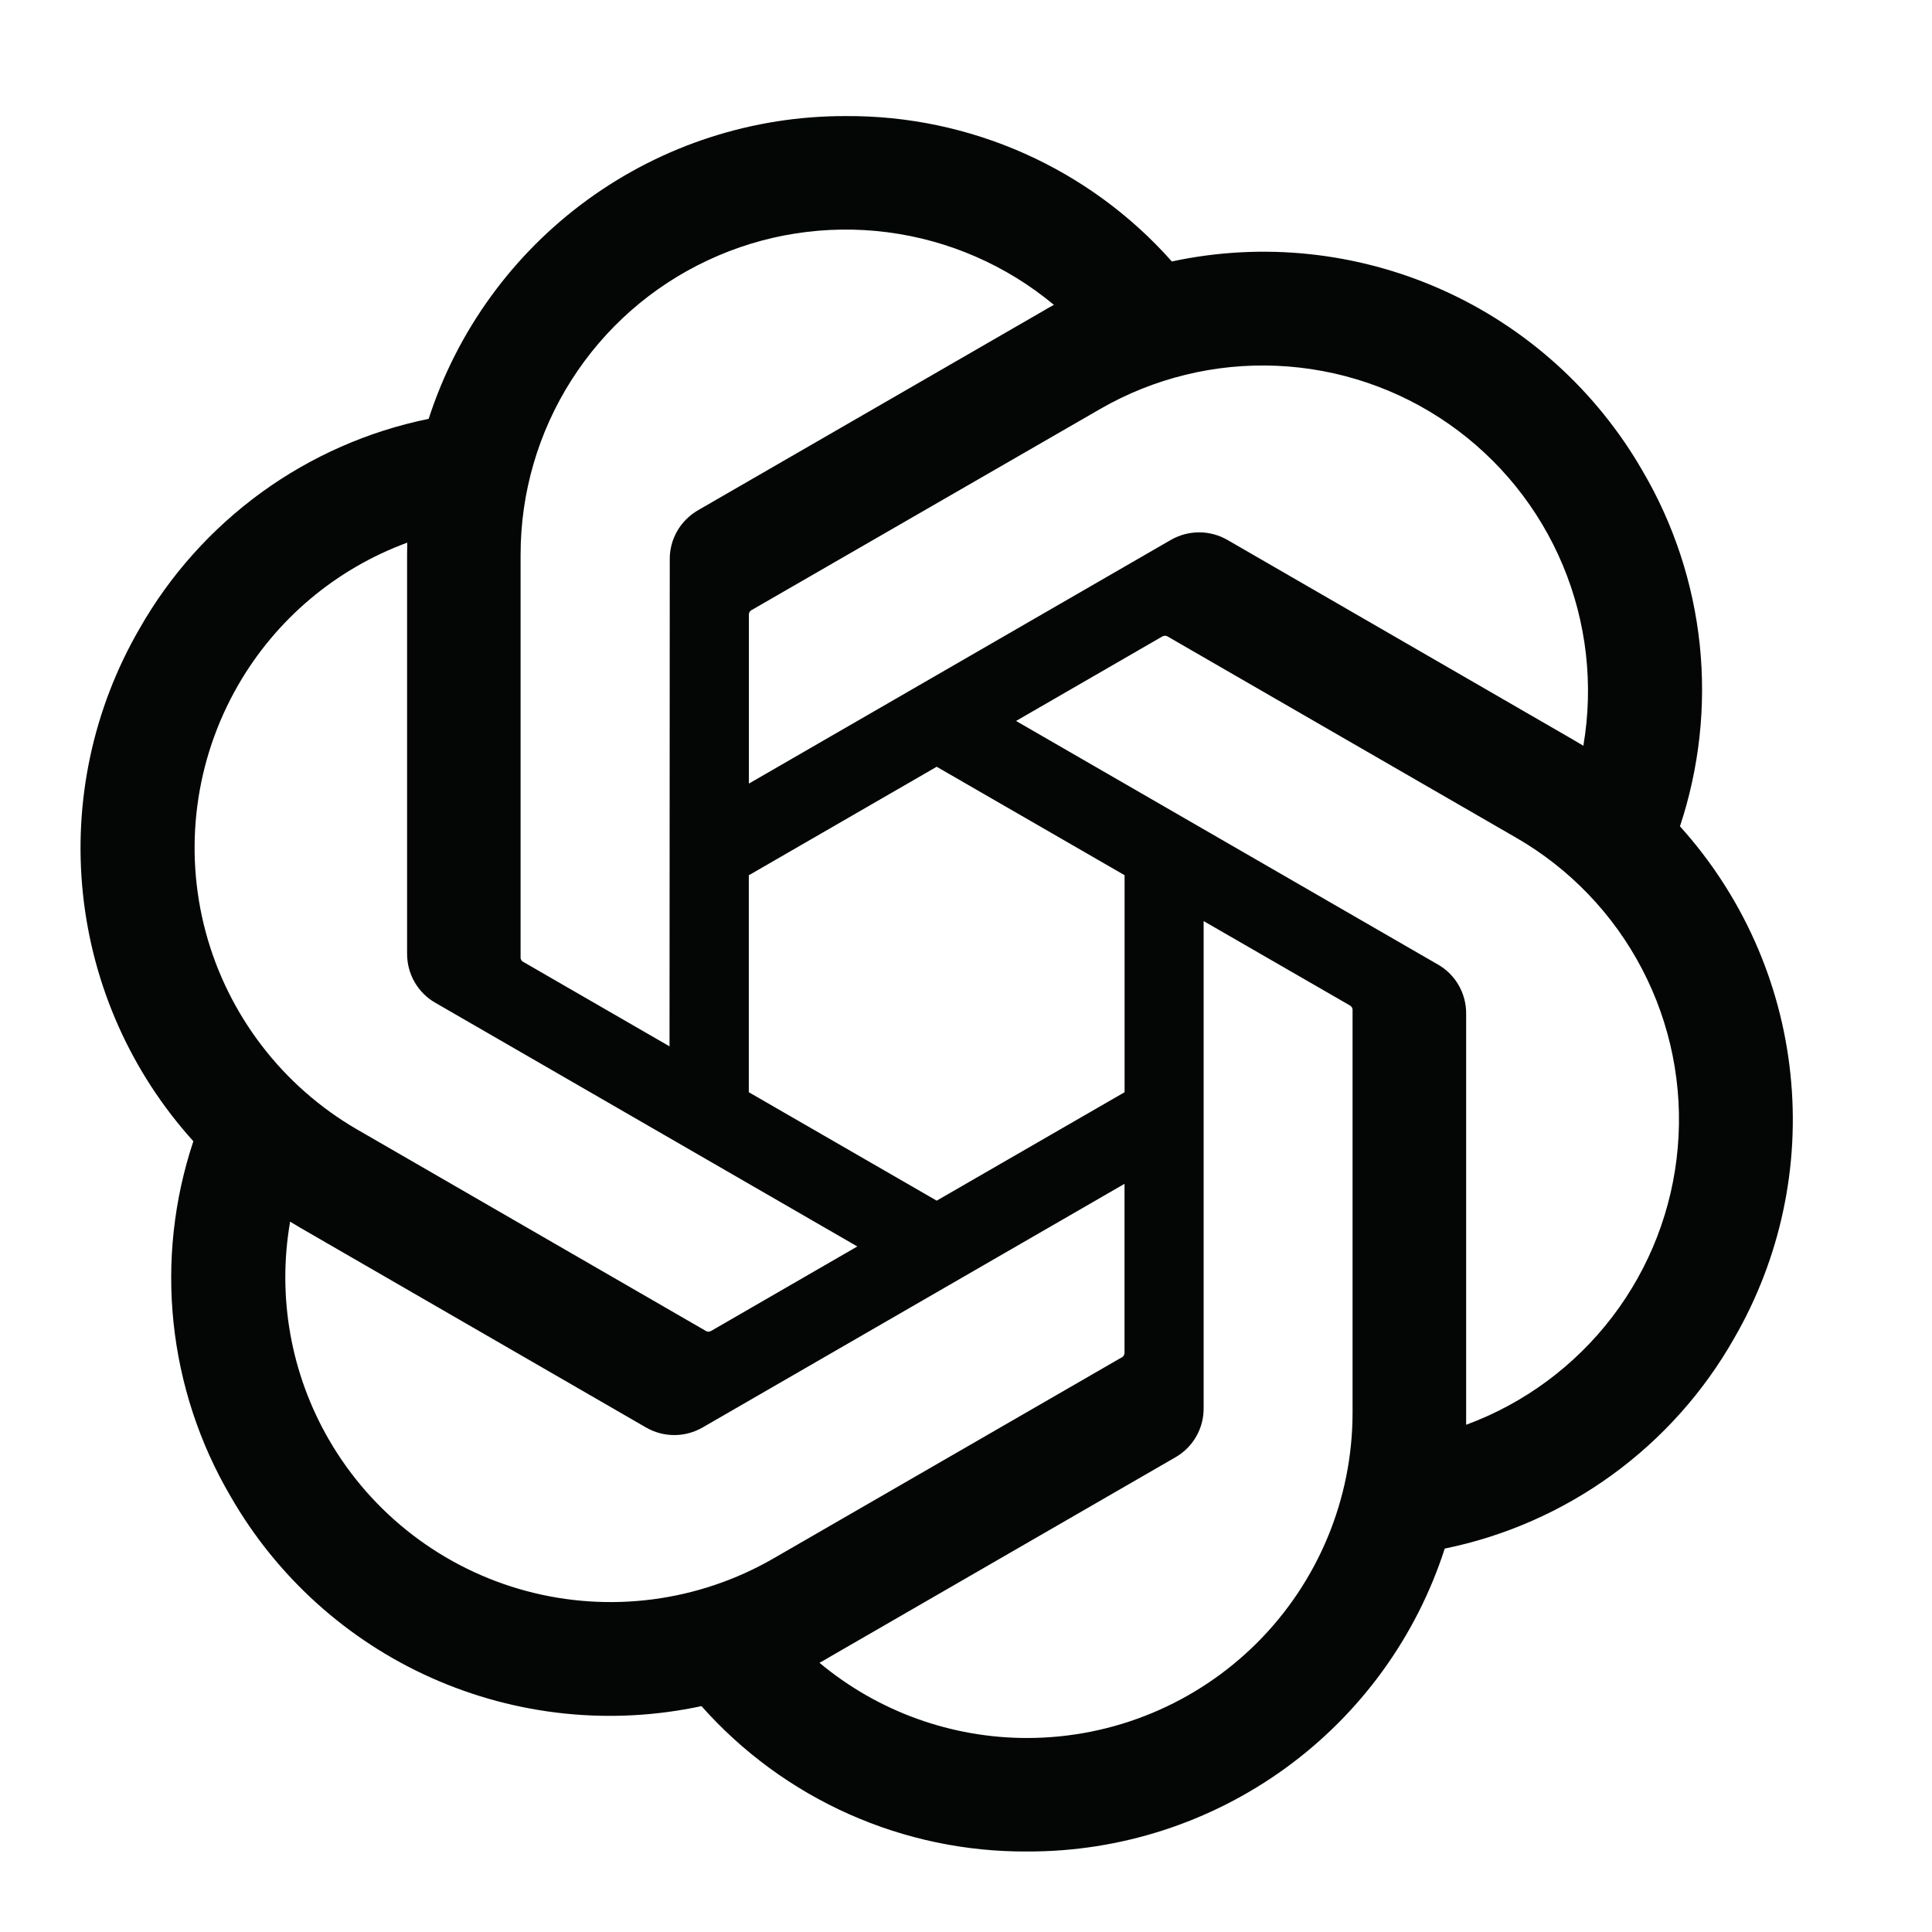 <svg width="24" height="24" viewBox="0 0 24 24" fill="none" xmlns="http://www.w3.org/2000/svg">
<path d="M20.842 14.252C20.777 15.017 20.495 15.747 20.029 16.358C19.563 16.968 18.933 17.434 18.213 17.699V12.592C18.214 12.468 18.182 12.347 18.12 12.239C18.059 12.132 17.97 12.043 17.863 11.982L12.622 8.956L14.436 7.908C14.445 7.902 14.456 7.899 14.466 7.898C14.477 7.897 14.488 7.899 14.498 7.903L18.837 10.408C19.502 10.792 20.044 11.358 20.399 12.039C20.754 12.719 20.908 13.487 20.842 14.252ZM16.802 17.551C16.801 18.621 16.375 19.647 15.619 20.404C14.862 21.162 13.836 21.588 12.766 21.59C11.821 21.592 10.905 21.261 10.18 20.656C10.213 20.638 10.27 20.606 10.307 20.583L14.6 18.104C14.707 18.043 14.797 17.954 14.859 17.846C14.921 17.739 14.953 17.617 14.952 17.493V11.442L16.767 12.489C16.776 12.494 16.784 12.501 16.791 12.51C16.797 12.518 16.801 12.528 16.802 12.539V17.551ZM6.539 19.764C5.505 19.487 4.622 18.811 4.086 17.884C3.612 17.066 3.442 16.107 3.604 15.176C3.636 15.195 3.691 15.229 3.731 15.252L8.024 17.732C8.131 17.794 8.252 17.827 8.376 17.827C8.5 17.827 8.622 17.794 8.729 17.732L13.969 14.706V16.801C13.97 16.812 13.968 16.822 13.963 16.832C13.959 16.842 13.952 16.85 13.943 16.857L9.604 19.362C8.676 19.896 7.574 20.041 6.539 19.764ZM2.555 11.577C2.278 10.543 2.423 9.441 2.957 8.513C3.428 7.694 4.172 7.067 5.059 6.741C5.059 6.778 5.057 6.844 5.057 6.889V11.848C5.057 11.972 5.089 12.094 5.151 12.201C5.213 12.308 5.302 12.397 5.41 12.458L10.65 15.484L8.836 16.532C8.827 16.537 8.817 16.541 8.806 16.542C8.795 16.543 8.785 16.541 8.775 16.537L4.435 14.03C3.509 13.493 2.833 12.611 2.555 11.577ZM6.467 6.889C6.467 6.122 6.686 5.37 7.098 4.723C7.51 4.075 8.098 3.558 8.794 3.233C9.489 2.907 10.262 2.787 11.023 2.885C11.785 2.983 12.502 3.296 13.092 3.787C13.059 3.805 13.002 3.836 12.965 3.859L8.672 6.338C8.565 6.4 8.475 6.489 8.413 6.596C8.351 6.703 8.319 6.825 8.32 6.949L8.317 12.998L6.502 11.95C6.492 11.946 6.484 11.939 6.478 11.93C6.472 11.921 6.468 11.911 6.467 11.901V6.889ZM11.636 9.525L13.97 10.872V13.568L11.636 14.915L9.302 13.568V10.873L11.636 9.525ZM15.86 4.544C16.626 4.577 17.368 4.827 17.997 5.266C18.627 5.705 19.118 6.314 19.414 7.022C19.71 7.73 19.798 8.507 19.669 9.264C19.637 9.244 19.581 9.211 19.541 9.188L15.249 6.708C15.142 6.646 15.02 6.613 14.896 6.613C14.772 6.613 14.65 6.646 14.543 6.708L9.303 9.734V7.639C9.302 7.628 9.304 7.618 9.309 7.608C9.313 7.598 9.32 7.59 9.329 7.583L13.668 5.08C14.333 4.697 15.093 4.511 15.86 4.544ZM22.241 13.339C22.121 12.195 21.64 11.119 20.869 10.265C21.11 9.539 21.194 8.77 21.115 8.01C21.035 7.249 20.794 6.514 20.407 5.854C19.834 4.856 18.959 4.065 17.907 3.597C16.856 3.129 15.683 3.006 14.557 3.248C14.05 2.676 13.426 2.219 12.727 1.907C12.028 1.596 11.271 1.437 10.507 1.442C9.356 1.439 8.234 1.802 7.303 2.478C6.372 3.154 5.679 4.108 5.325 5.203C4.575 5.356 3.867 5.668 3.248 6.117C2.629 6.567 2.112 7.143 1.734 7.808C1.156 8.804 0.91 9.957 1.03 11.101C1.15 12.246 1.63 13.323 2.402 14.177C2.16 14.903 2.076 15.672 2.156 16.433C2.236 17.193 2.477 17.928 2.864 18.588C3.437 19.586 4.312 20.377 5.364 20.845C6.415 21.313 7.588 21.436 8.714 21.194C9.221 21.766 9.845 22.223 10.544 22.535C11.242 22.846 11.999 23.005 12.764 23C13.915 23.003 15.038 22.64 15.969 21.964C16.901 21.288 17.594 20.332 17.947 19.237C18.697 19.084 19.405 18.772 20.024 18.323C20.644 17.873 21.16 17.297 21.538 16.632C22.116 15.636 22.362 14.483 22.241 13.339Z" fill="#040606"/>
</svg>
